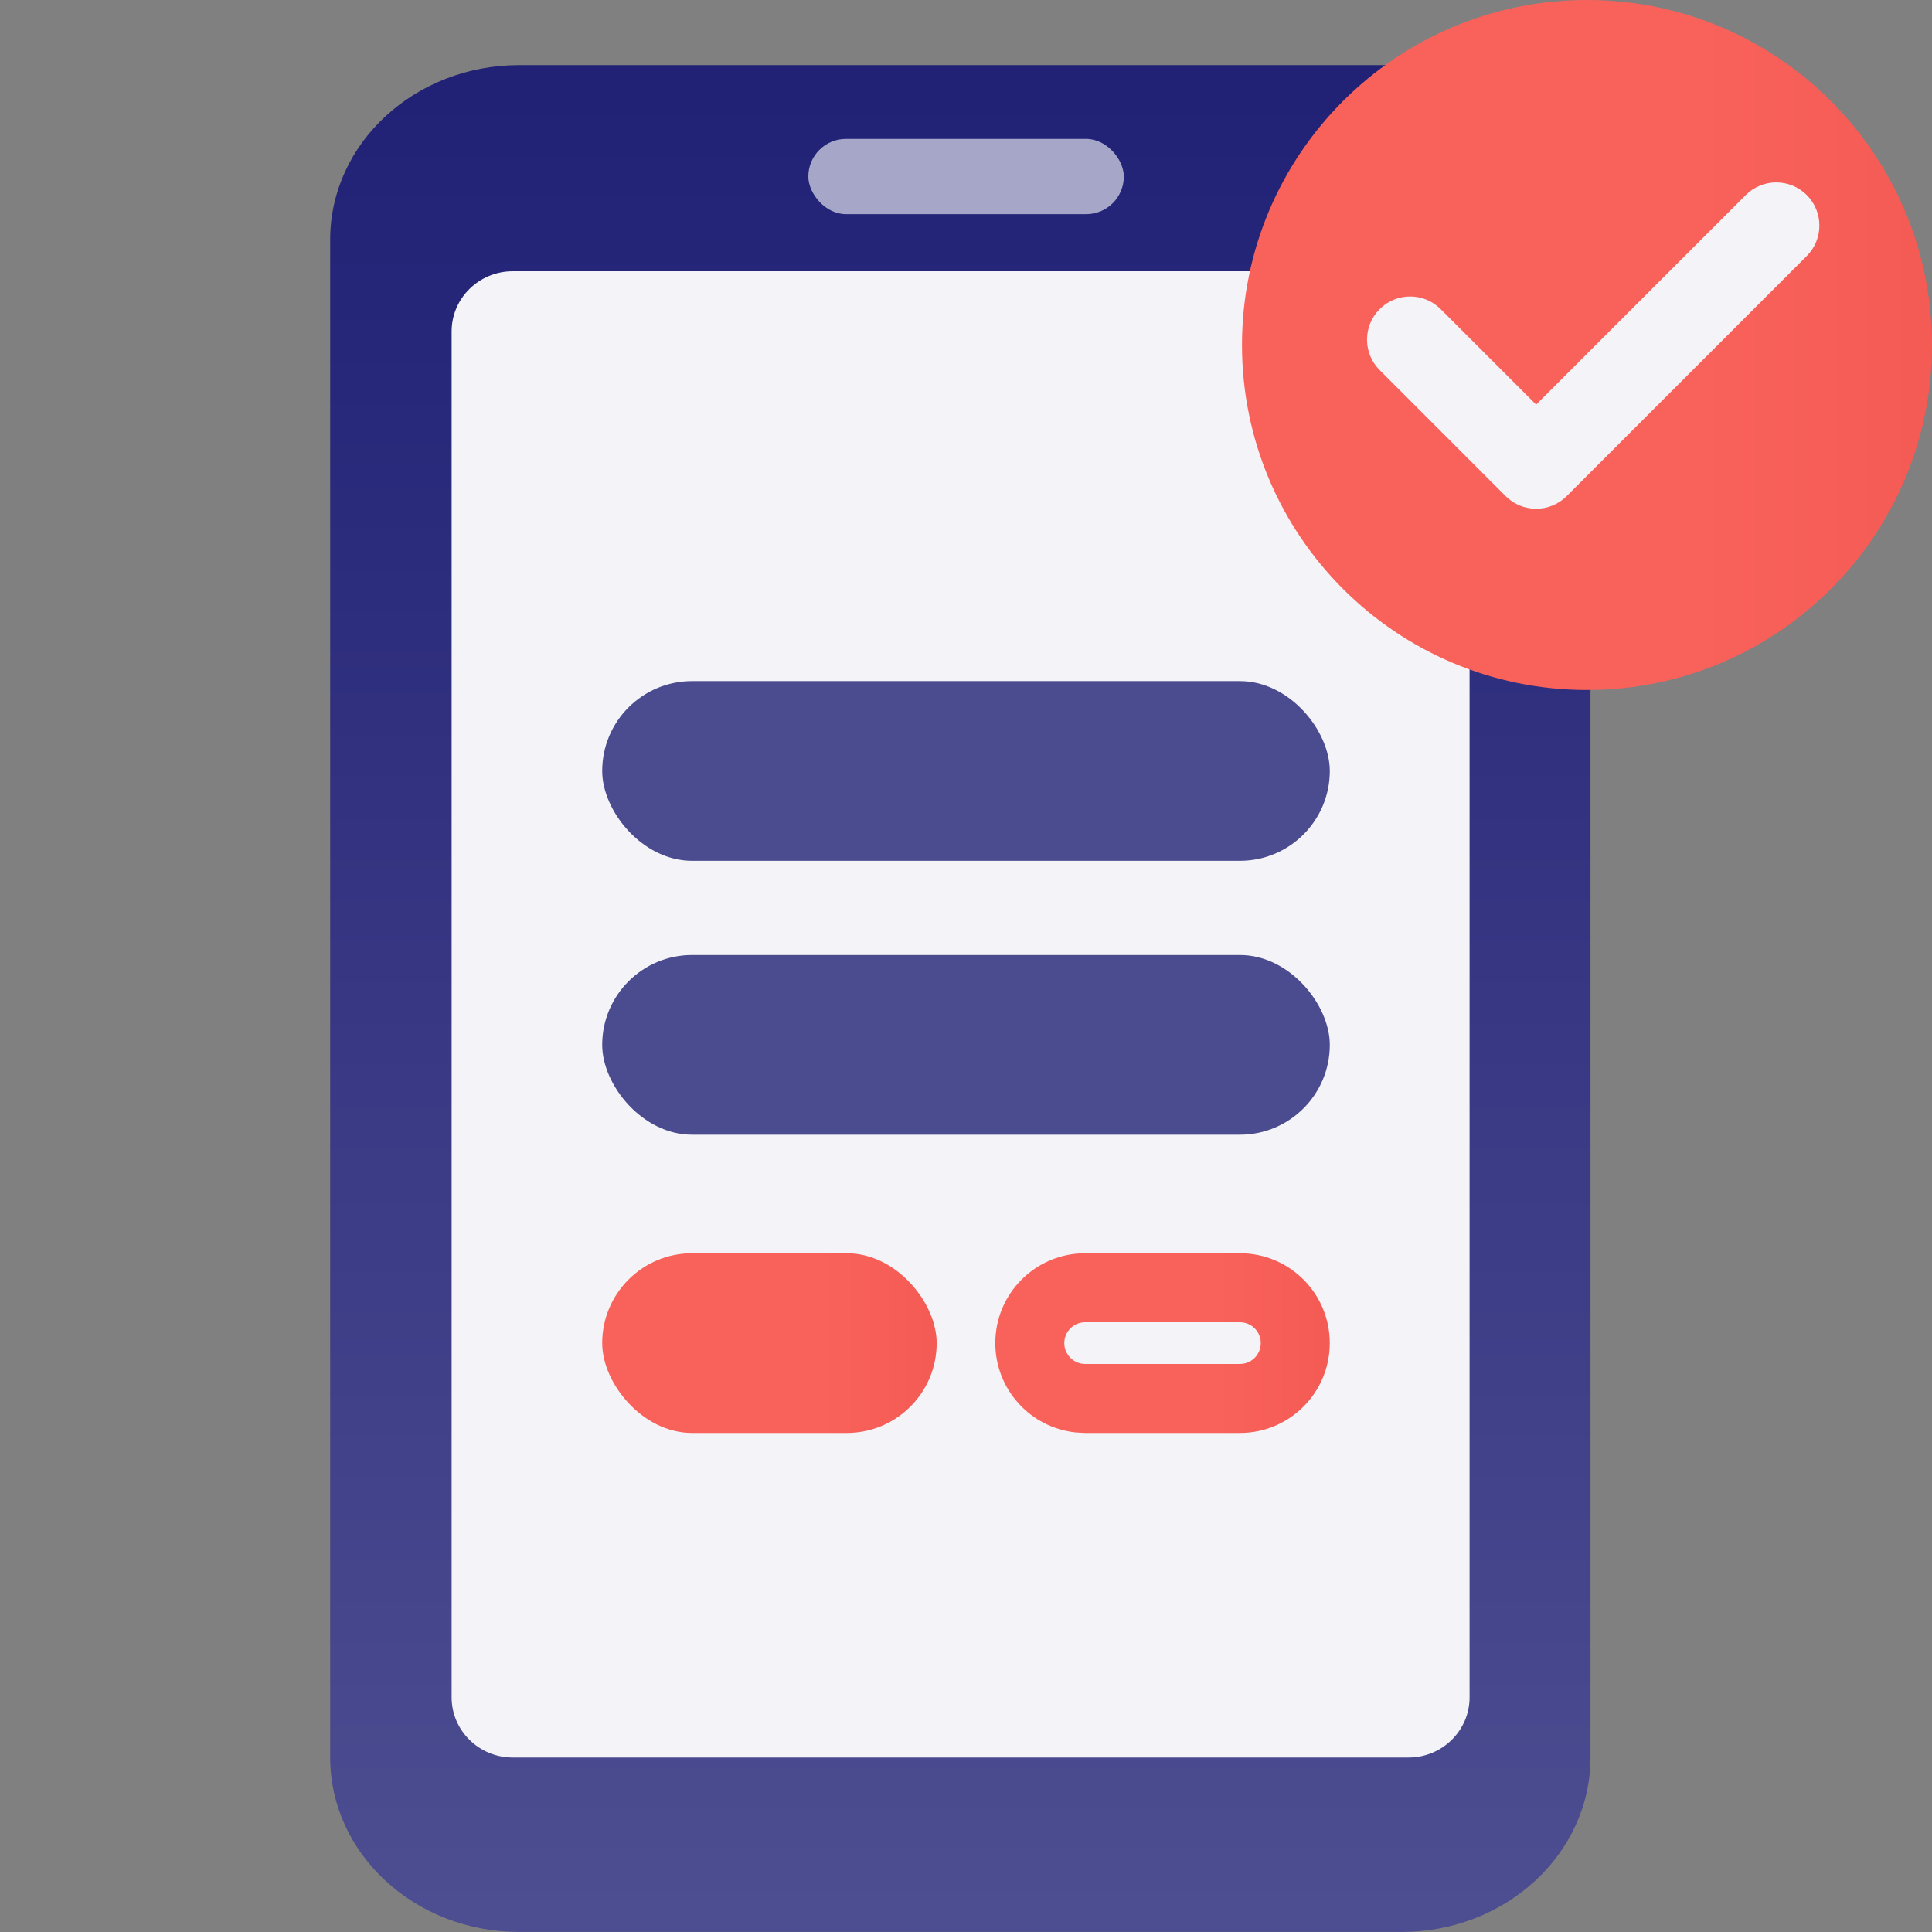 <svg width="80" height="80" viewBox="0 0 80 80" fill="none" xmlns="http://www.w3.org/2000/svg">
<rect x="0" y="0" width="80" height="80" fill="#808080" stroke="none"/>
<path d="M58.033 2.696H21.498C17.176 2.696 13.672 5.933 13.672 9.926V72.769C13.672 76.762 17.176 79.998 21.498 79.998H58.033C62.355 79.998 65.859 76.762 65.859 72.769V9.926C65.859 5.933 62.355 2.696 58.033 2.696Z" fill="url(#paint0_linear_1384_23374)"/>
<path d="M58.32 11.232H21.233C19.835 11.232 18.701 12.348 18.701 13.724V70.284C18.701 71.66 19.835 72.776 21.233 72.776H58.32C59.718 72.776 60.852 71.66 60.852 70.284V13.724C60.852 12.348 59.718 11.232 58.32 11.232Z" fill="#F4F4F8"/>
<rect x="33.471" y="5.752" width="13.064" height="3.116" rx="1.558" fill="#A6A6C8"/>
<path d="M65.713 28.571C73.603 28.571 79.999 22.175 79.999 14.286C79.999 6.396 73.603 0 65.713 0C57.824 0 51.428 6.396 51.428 14.286C51.428 22.175 57.824 28.571 65.713 28.571Z" fill="url(#paint1_linear_1384_23374)"/>
<path d="M72.289 8.076C72.986 7.379 74.117 7.379 74.814 8.076C75.511 8.774 75.511 9.904 74.814 10.601L64.871 20.544C64.536 20.879 64.082 21.067 63.609 21.067C63.135 21.067 62.681 20.879 62.346 20.544L57.129 15.325C56.431 14.628 56.431 13.497 57.129 12.8C57.826 12.103 58.956 12.103 59.654 12.8L63.609 16.755L72.289 8.076Z" fill="#F4F4F8"/>
<rect x="24.936" y="28.203" width="30.128" height="7.441" rx="3.721" fill="#4B4B90"/>
<rect x="24.936" y="39.545" width="30.128" height="7.441" rx="3.721" fill="#4B4B90"/>
<rect x="24.936" y="51.895" width="13.85" height="7.441" rx="3.721" fill="url(#paint2_linear_1384_23374)"/>
<path d="M51.343 56.479V59.336H44.934V56.479H51.343ZM52.206 55.615C52.206 55.138 51.82 54.752 51.343 54.752H44.934C44.457 54.752 44.07 55.138 44.07 55.615C44.07 56.092 44.457 56.479 44.934 56.479V59.336L44.553 59.316C42.677 59.126 41.213 57.541 41.213 55.615C41.213 53.56 42.879 51.895 44.934 51.895H51.343C53.398 51.895 55.063 53.56 55.063 55.615C55.063 57.67 53.398 59.336 51.343 59.336V56.479C51.82 56.479 52.206 56.092 52.206 55.615Z" fill="url(#paint3_linear_1384_23374)"/>
<defs>
<linearGradient id="paint0_linear_1384_23374" x1="39.765" y1="3.927" x2="39.765" y2="79.139" gradientUnits="userSpaceOnUse">
<stop stop-color="#212176"/>
<stop offset="1" stop-color="#4D4D91"/>
</linearGradient>
<linearGradient id="paint1_linear_1384_23374" x1="70.131" y1="22.949" x2="121.706" y2="22.949" gradientUnits="userSpaceOnUse">
<stop stop-color="#F9625B"/>
<stop offset="1" stop-color="#DA3B34"/>
</linearGradient>
<linearGradient id="paint2_linear_1384_23374" x1="34.002" y1="57.871" x2="59.004" y2="57.871" gradientUnits="userSpaceOnUse">
<stop stop-color="#F9625B"/>
<stop offset="1" stop-color="#DA3B34"/>
</linearGradient>
<linearGradient id="paint3_linear_1384_23374" x1="50.28" y1="57.871" x2="75.281" y2="57.871" gradientUnits="userSpaceOnUse">
<stop stop-color="#F9625B"/>
<stop offset="1" stop-color="#DA3B34"/>
</linearGradient>
</defs>
</svg>
